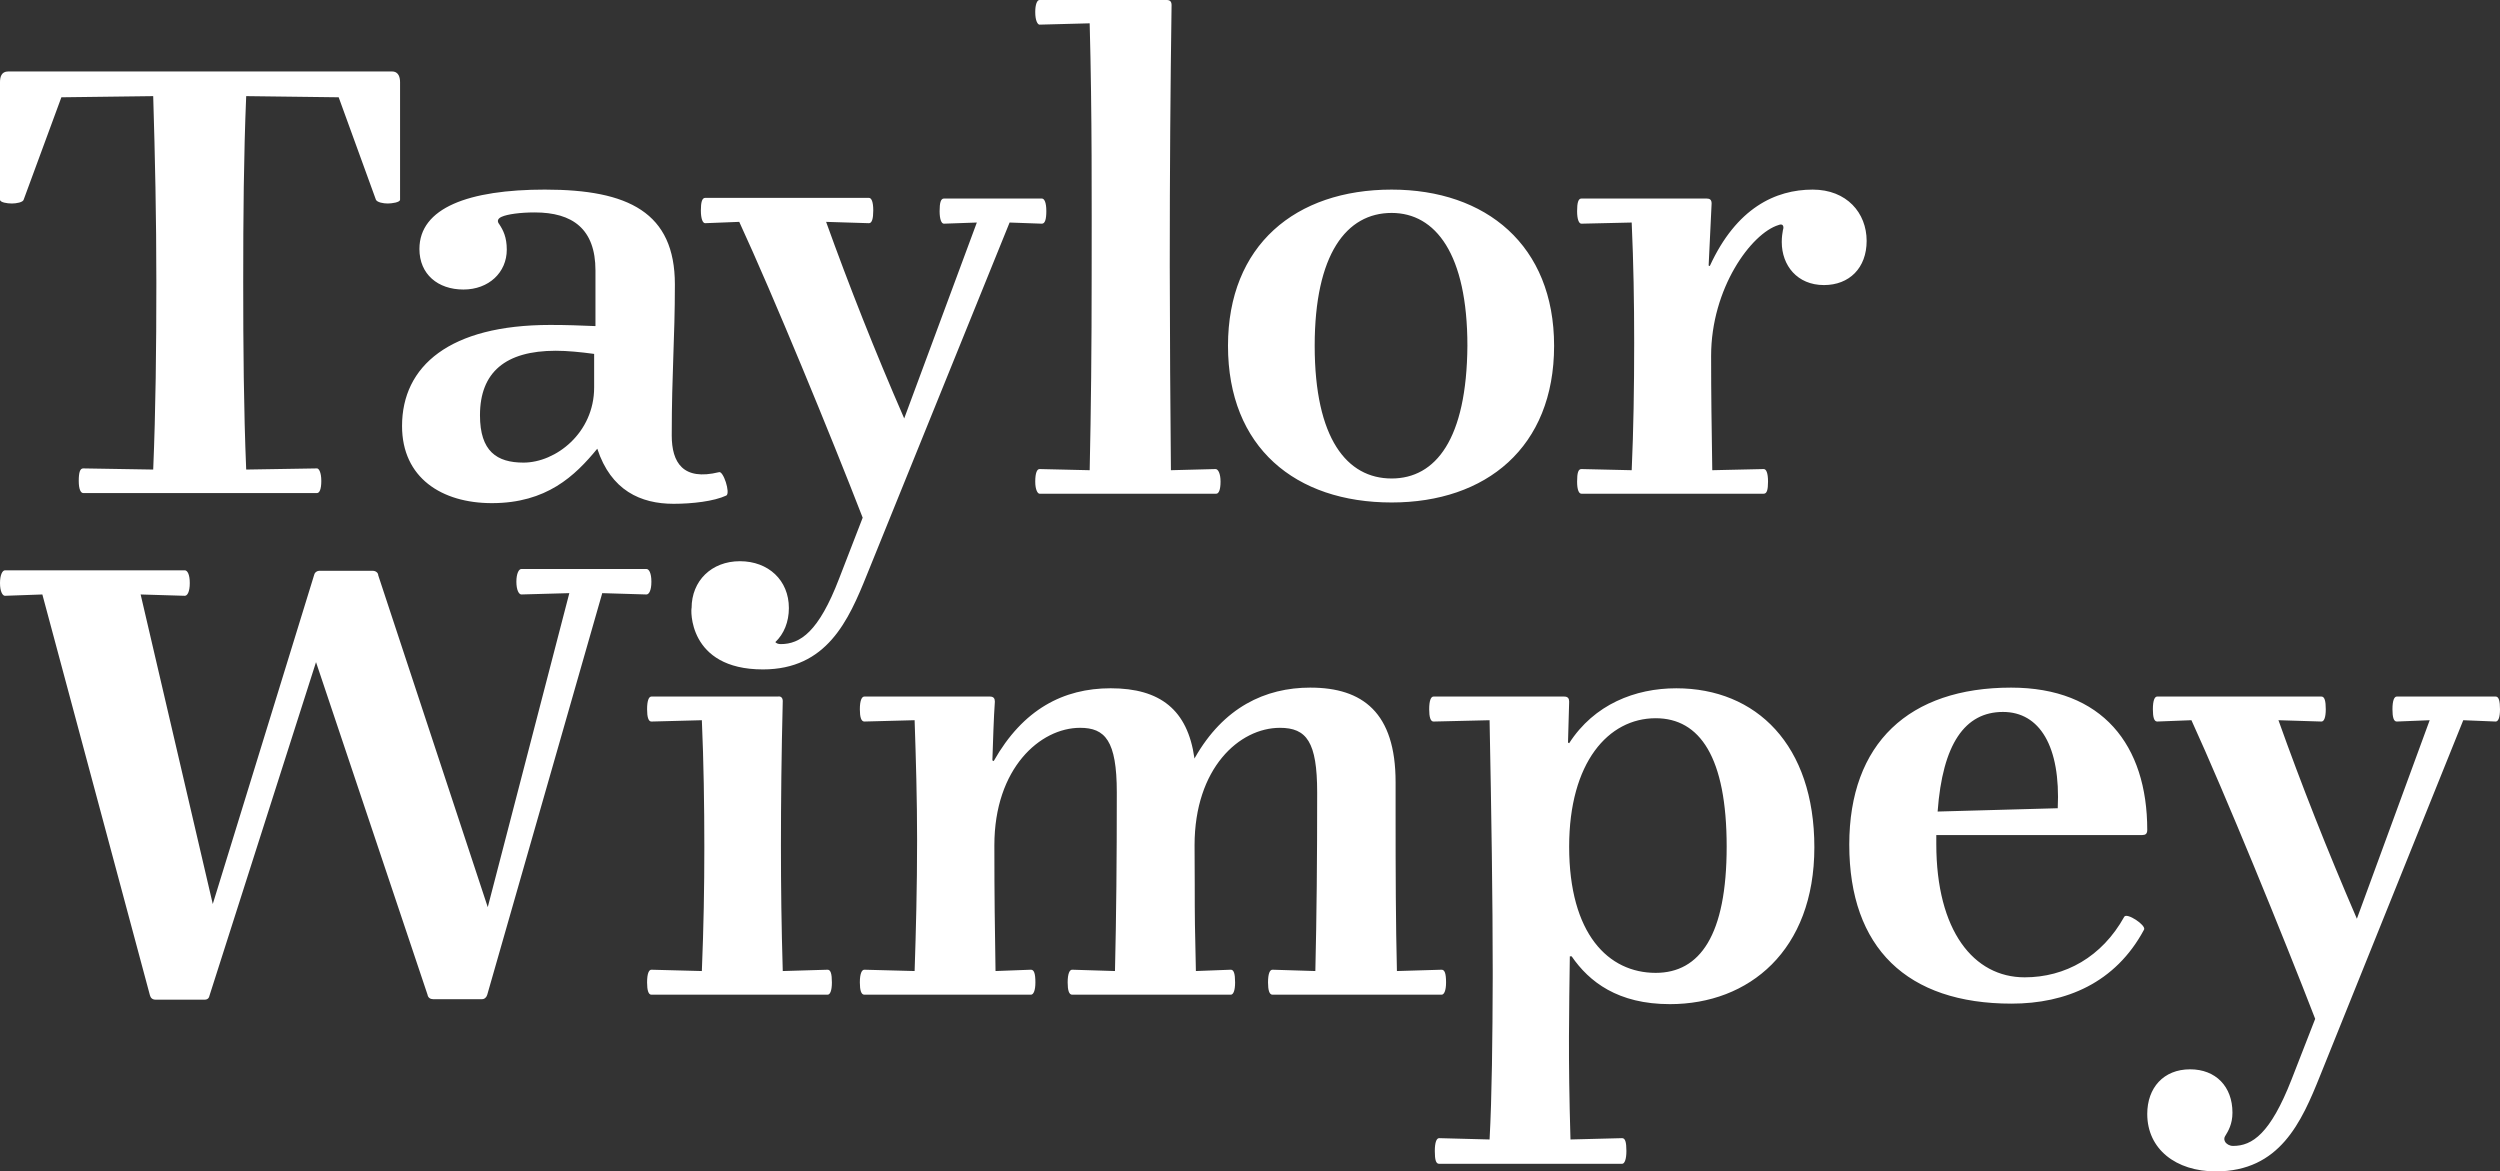 <svg version="1.2" xmlns="http://www.w3.org/2000/svg" viewBox="0 0 1511 708" width="1511" height="708">
	<rect x="0" y="0" width="1511" height="708" fill="#333333" stroke="none"/>
	<title>TW Logo-svg</title>
	<style>
		.s0 { fill: #ffffff } 
	</style>
	<path id="Wimpey" fill-rule="evenodd" class="s0" d="m1013.1 416c48.5 0 83.5 34.3 83.5 96.1 0 62.4-39.5 94.8-87.3 94.8-31.5 0-48.8-13.5-59.4-28.9h-1.1c-0.4 33.2-1.1 59.8 0.4 110.7l31.2-0.8c1.9 0 2.6 2.4 2.6 7.8 0 5-1.1 7.7-2.6 7.7h-110.6c-1.9 0-2.6-2.3-2.6-7.7 0-5.4 1.1-7.8 2.6-7.8l30.5 0.8c1.4-25.4 1.8-61.7 1.9-98v-3.4c0-42.8-0.8-96.5-1.9-152l-33.9 0.8c-1.8 0-2.6-2.7-2.6-7.4 0-5.4 1.1-7.7 2.6-7.7h79c2.3 0 3 1.2 3 3.1l-0.7 24.7 0.7 0.4c15.1-23.5 39.9-33.2 64.7-33.2zm-622.4-72.1c1.5 0 3 2.3 3 7.7 0 5.4-1.5 7.7-3 7.7l-26.7-0.8-69.5 242.7c-0.4 1.5-1.6 2.7-3.1 2.7h-29.7c-1.5 0-3-0.8-3.3-2.7l-67.4-201-64.3 201.3c-0.3 1.6-1.1 2.7-3 2.7h-29.7c-1.9 0-3-1.1-3.4-2.7l-65-242.2-22.6 0.8c-1.5 0-3-2.7-3-7.7 0-5 1.5-7.7 3-7.7h108.7c1.5 0 3 2.3 3 7.7 0 5.4-1.5 7.7-3 7.7l-26.7-0.8 43.6 187.1 61.3-199c0.4-1.6 1.9-2.4 3-2.4h32.4c1.8 0 3.3 1.2 3.3 2.7l66.2 200.6 49.3-189.8-29 0.8c-1.5 0-3-2.7-3-7.7 0-5 1.5-7.7 3-7.7zm82.4 79.8c-0.8 32-1.1 61-1.1 87.2 0 26.2 0.3 48.6 1.1 76l27.1-0.8c1.8 0 2.6 2.3 2.6 7.7 0 5-1.1 7.4-2.6 7.4h-106.5c-1.8 0-2.6-2.7-2.6-7.4 0-5.4 1.1-7.7 2.6-7.7l30.5 0.8c1.1-27.4 1.5-49.8 1.5-74.8 0-25.1-0.4-51.7-1.5-76.8l-30.5 0.8c-1.8 0-2.6-2.7-2.6-7.4 0-5.4 1.1-7.7 2.6-7.7h76.4c1.9-0.4 3 0.8 3 2.7zm318.9-8.1c31.6 0 51.5 15.1 51.5 57.1v19.5c0 35.1 0.1 66.3 0.8 94.7l27-0.8c1.9 0 2.7 2.3 2.7 7.7 0 5-1.2 7.4-2.7 7.4h-102.2c-1.9 0-2.7-2.7-2.7-7.4 0-5.4 1.1-7.7 2.7-7.7l25.9 0.8c0.8-33.6 1.1-67.1 1.1-108 0-30.5-6.4-39-22.5-39-24.5 0-51.6 24.3-51.6 71l0.1 23.1c0 21.5 0.1 26.8 0.7 52.9l21.1-0.8c1.8 0 2.6 2.3 2.6 7.7 0 5-1.1 7.4-2.6 7.4h-95.9c-1.9 0-2.7-2.7-2.7-7.4 0-5.4 1.2-7.7 2.7-7.7l25.9 0.8c0.8-33.6 1.1-67.1 1.1-108 0-31.3-7.1-39-22.2-39-24 0-51.8 24.3-51.8 71 0 32.4 0.3 49.8 0.7 76l21.4-0.8c1.9 0 2.7 2.3 2.7 7.7 0 5-1.2 7.4-2.7 7.4h-100.7c-1.9 0-2.7-2.7-2.7-7.4 0-5.4 1.2-7.7 2.7-7.7l30.4 0.8c0.8-23.9 1.5-50.5 1.5-79.1 0-25.1-0.7-48.6-1.5-72.5l-30.4 0.8c-1.9 0-2.7-2.7-2.7-7.4 0-5.4 1.2-7.7 2.7-7.7h75.9c2.3 0 3 1.2 3 3.1-0.7 9.7-1.1 23.9-1.5 35.5l0.8 0.4c17.7-31.3 42.1-44 70.7-44 30 0 46.5 13.1 50.6 42.2v0.3l0.3-0.5c17.3-30.4 42.4-42.4 69.8-42.4zm208.7 18.5c-28.6 0-52.3 26.7-52.3 77.6 0 52.8 23.7 76.3 52.3 76.3 26.7 0 42.9-22.7 42.9-76.3 0-54-16.2-77.6-42.9-77.6zm402.4-13.1c1.9 0 2.6 2.7 2.6 7.7 0 5.1-1.1 7.4-2.6 7.4l-26-0.8c13.9 39 29.4 78.3 47.4 120l44-120-19.9 0.8c-1.9 0-2.6-2.7-2.6-7.4 0-5.4 1.1-7.7 2.6-7.7h59.8c1.9 0 2.6 2.7 2.6 7.7 0 5.1-1.1 7.4-2.6 7.4l-19.6-0.8-86.5 214.8c-11.3 28.2-24.4 57.9-63.1 57.9-24.1 0-41.4-13.5-41.4-34.7 0-15.8 9.8-27 25.9-27 15.5 0 25.6 10.4 25.6 26.2 0 7-2.6 11.2-4.5 14.3-0.8 1.5-0.4 2.7 0.4 3.8 0.7 0.8 2.2 2 4.5 2 11.6 0 22.5-7.4 35.3-40.1l14.3-36.7c-19.2-49.7-54.5-136.1-74.8-180.5l-20.7 0.8c-1.9 0-2.6-2.7-2.6-7.4 0-5.4 1.1-7.7 2.6-7.7zm-187.6-5.4c55.2 0 82.3 34.7 82.3 86 0 2.4-1.1 3.1-3 3.1h-124.5v5.4c0 52.5 22.6 80.6 53.4 80.6 24.5 0 46.7-12.3 60.2-36.6 1.5-2.7 13.2 5 12 7.7-17.3 32.4-47.4 44.8-80.1 44.8-63.1 0-98.1-33.6-98.1-96.1 0-61.3 36.1-94.9 97.8-94.9zm-4.9 14.7c-23 0-36.5 19.3-39.5 60.2l72.6-2c1.8-37.4-10.9-58.2-33.1-58.2zm-685.4-310.7c1.5 0 2.6 2.3 2.6 7.6 0 5-0.8 7.7-2.6 7.7l-25.9-0.8c13.9 38.6 29.2 77.5 47.2 118.8l43.9-118.4-19.9 0.7c-1.5 0-2.6-2.6-2.6-7.6 0-5 0.7-7.6 2.6-7.6h59.2c1.5 0 2.7 2.3 2.7 7.6 0 5-0.8 7.6-2.7 7.6l-19.5-0.7-86.2 212.8c-11.2 27.9-24.3 57.3-62.9 57.3-45.8 0-43.5-37.1-43.1-37.1 0-16.4 12-28.3 29.2-28.3 17.2 0 29.6 11.5 29.6 28.3 0 8.4-3 15.7-8.2 20.6q1.1 1.2 3.3 1.2c11.7 0 22.9-7.3 35.3-39.7l14.2-36.7c-19.1-49.3-54.3-134.9-74.6-178.8l-20.6 0.8c-1.5 0-2.6-2.7-2.6-7.7 0-4.9 0.7-7.6 2.6-7.6zm-195.7-5c50.3 0 78.4 13.8 78.4 57.3 0 33.3-1.9 53.1-1.9 91.3 0 16.4 6.8 27.5 28.5 22.2 2.6-1.2 7.1 12.6 4.5 14.1-7.5 3.5-20.6 5-31.9 5-19.8 0-37.8-8-46.1-33.3-13.5 16.5-30.7 32.9-63.7 32.9-30.3 0-54.3-15.3-54.3-46.6 0-36.3 28.8-61.1 89.5-61.1 10.2 0 17.7 0.3 27.4 0.7v-33.6c0-25.2-13.9-35.1-36.7-35.1-9 0-16.5 1.1-19.9 2.6-1.9 0.8-3.4 2.3-1.5 4.6 2.3 3.5 4.5 7.7 4.5 15.3 0 13.8-10.9 24.1-26.2 24.1-15.4 0-26.6-9.2-26.6-24.5 0-24.8 29.6-35.9 76-35.9zm375.6-114.6c1.9 0 3 0.8 3 3.1-0.7 49.2-1.1 99.7-1.1 157.7 0 29.1 0.4 99.4 0.7 123.4l27-0.7c1.5 0 3 2.6 3 7.6 0 5-1.1 7.3-2.6 7.3h-106.8c-1.1 0-2.6-2.3-2.6-7.3 0-5.3 1.1-7.6 2.6-7.6l30.3 0.7c0.8-36.6 1.2-73.3 1.2-118.4 0-45.1 0.3-95.5-1.2-151.7l-30.3 0.8c-1.1 0-2.6-2.3-2.6-7.6 0-4.6 1.1-7.3 2.6-7.3zm-468.2 43.2c4.2 0 4.9 3.8 4.9 6.5v71c0 1.6-4.9 2.3-7.5 2.3-2.6 0-6.4-0.7-7.1-2.3l-22.5-61.9-55.9-0.7c-1.5 36.3-1.8 72.9-1.8 112.3 0 39.7 0.3 76.8 1.8 113.4l42.8-0.7c1.1 0 2.6 2.3 2.6 7.6 0 5-1.1 7.3-2.6 7.3h-141.3c-1.5 0-2.7-2.3-2.7-7.3 0-5.3 0.8-7.6 2.7-7.6l42.3 0.7c1.5-36.2 1.9-73.3 1.9-113 0-39.4-0.8-76.1-1.9-112.7l-55.5 0.7-22.8 61.9c-0.4 1.6-4.5 2.3-7.1 2.3-3 0-7.2-0.7-7.2-2.3v-71c0-3.1 0.8-6.5 4.9-6.5zm99 168.8c-30.4 0-45.8 13-45.8 39 0 21.8 10.2 28.6 26.3 28.6 19.5 0 42.7-17.9 42.7-45.4v-20.3c-8.2-1.1-16.1-1.9-23.2-1.9zm505.2-97.4c57 0 98.2 33.6 98.2 94.4 0 61.5-41.2 94.7-98.2 94.7-58.1 0-98.9-33.2-98.9-94.7 0-60.8 40.8-94.4 98.9-94.4zm0 14.1c-27.3 0-46.5 24.9-46.5 80.3 0 56.1 19.5 80.2 46.5 80.2 26.6 0 45.4-23.7 45.8-80.2 0-55.4-19.2-80.3-45.8-80.3zm287.1 16.9c0 16.4-10.5 26.7-25.8 26.7-16.1 0-25.5-11.8-25.5-26 0-3.4 0.4-5.3 0.7-7.2 0.8-2.3 0-4.2-2.6-3.1-16.5 5-40.8 38.2-40.8 79.1 0 24.1 0.3 42.4 0.7 69.1l31.1-0.7c1.5 0 2.6 2.3 2.6 7.6 0 5-0.7 7.3-2.6 7.3h-110.2c-1.5 0-2.6-2.3-2.6-7.3 0-5.3 0.7-7.6 2.6-7.6l30.4 0.7c1.1-24.8 1.5-49.6 1.5-77.1 0-24.9-0.4-47.8-1.5-72.6l-30.4 0.7c-1.5 0-2.6-2.6-2.6-7.6 0-5 0.7-7.6 2.6-7.6h75.7c1.9 0 3 0.7 3 3l-1.8 37.5 0.7 0.3c16.1-35.1 39.7-46.2 62.2-46.2 20.6 0 32.6 14.1 32.6 31z"/>
</svg>